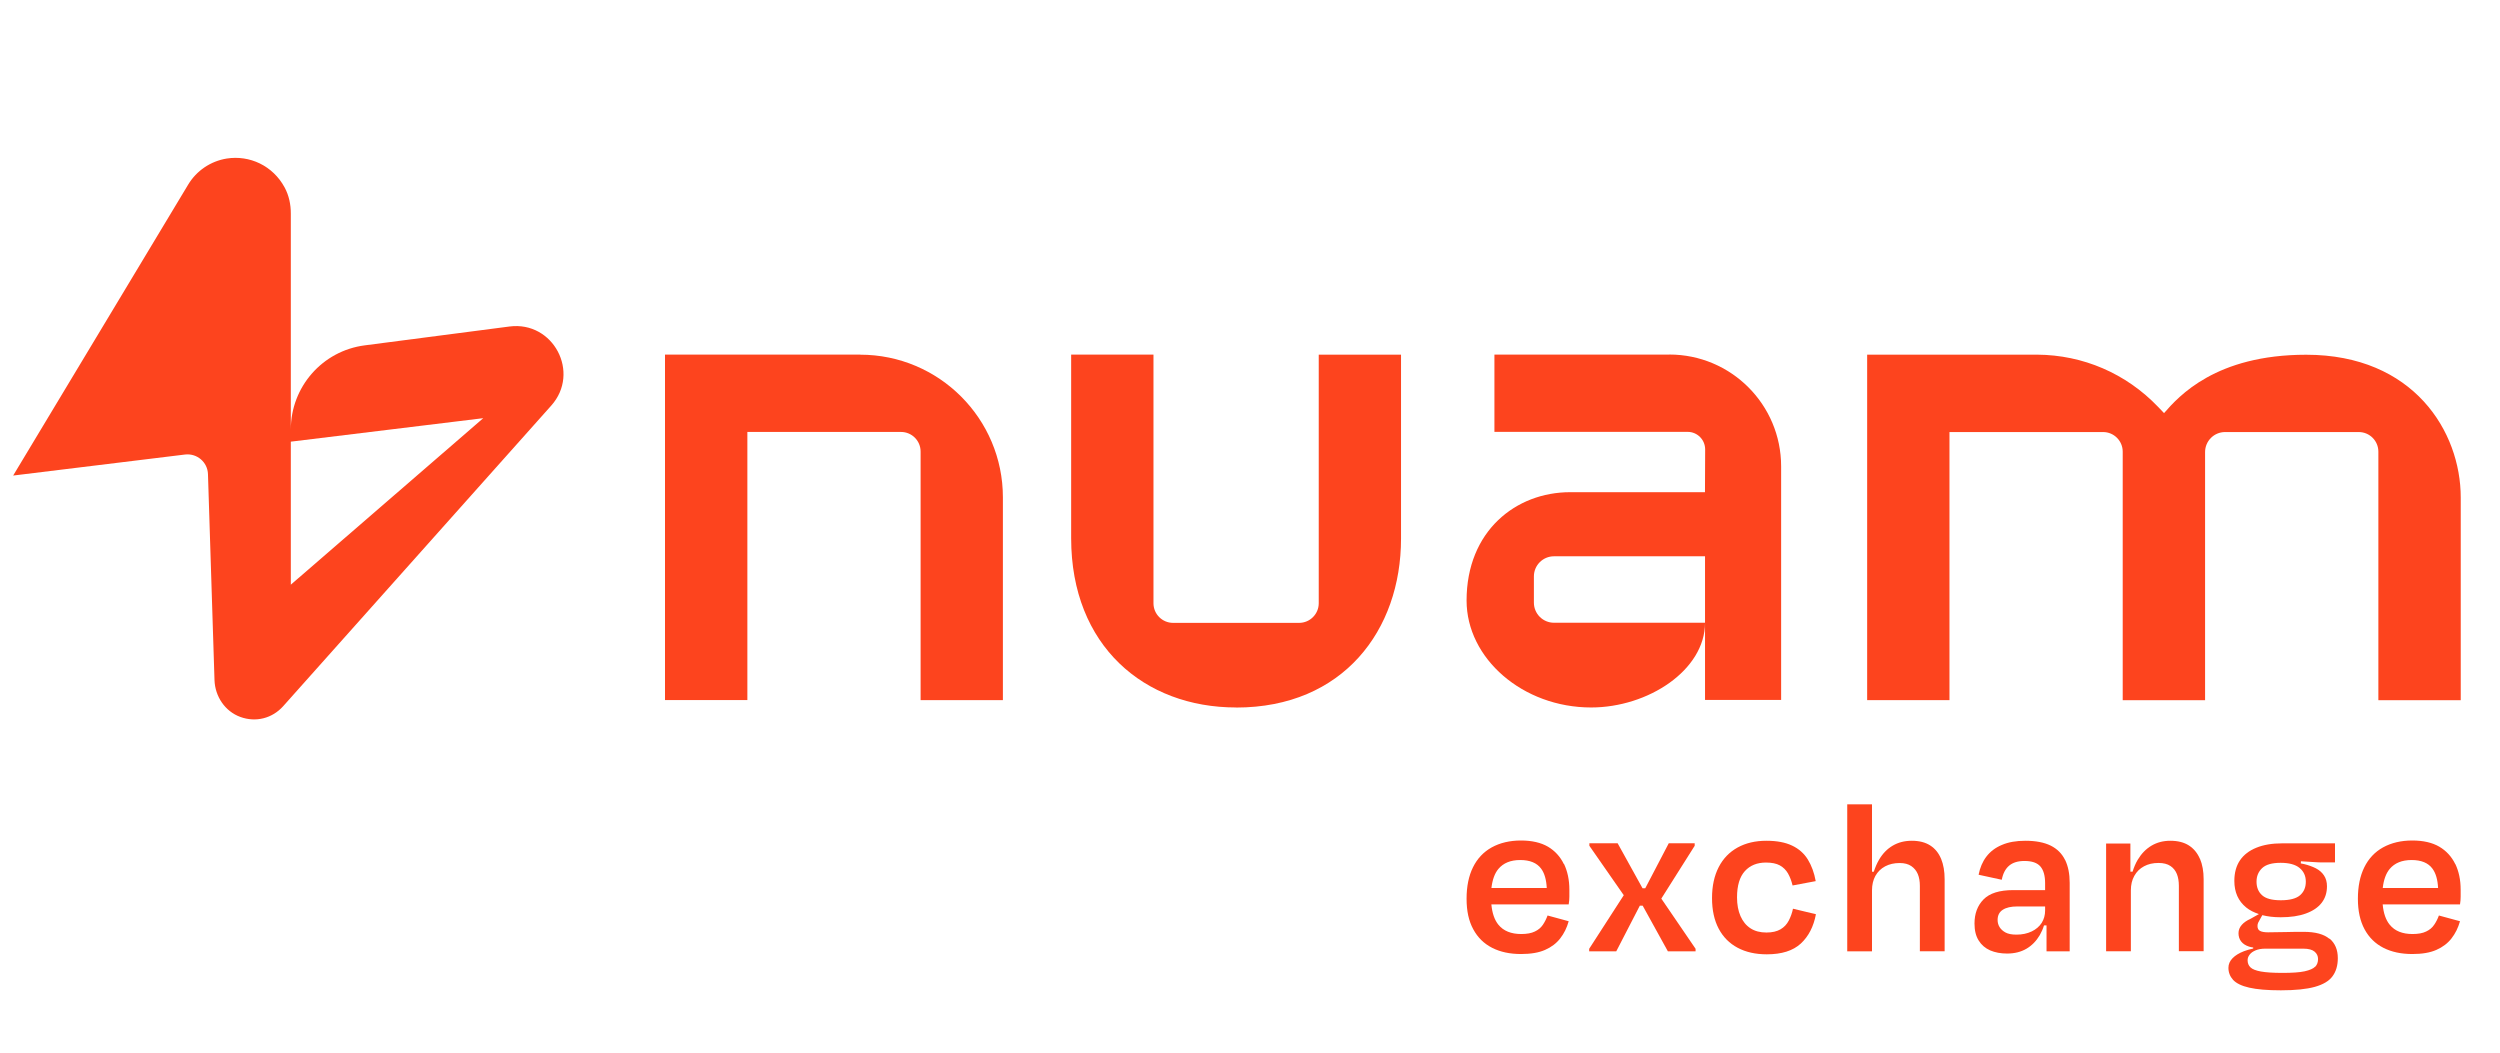 <?xml version="1.0" encoding="UTF-8"?>
<svg xmlns="http://www.w3.org/2000/svg" width="95" height="40" viewBox="0 0 95 40" fill="none">
  <g clip-path="url(#clip0_12259_1708)">
    <path d="M19.362 12.407L13.863 13.123C12.254 13.33 11.051 14.701 11.051 16.323V16.783L18.363 15.891L11.051 22.218V8.118C11.053 7.774 10.981 7.43 10.818 7.127C10.368 6.292 9.483 5.888 8.614 6.025C8.004 6.124 7.468 6.486 7.15 7.016L0.5 18.071L7.031 17.272C7.487 17.218 7.89 17.562 7.903 18.02L8.151 25.844C8.172 26.465 8.55 27.032 9.134 27.244C9.721 27.458 10.345 27.3 10.761 26.835L20.948 15.412C22.065 14.16 21.028 12.192 19.362 12.407Z" fill="#FD441E"></path>
    <path d="M59.426 32.834C59.289 32.552 59.088 32.332 58.822 32.174C58.555 32.019 58.211 31.939 57.794 31.939C57.378 31.939 57 32.027 56.687 32.2C56.374 32.373 56.136 32.627 55.973 32.958C55.81 33.289 55.73 33.687 55.73 34.153C55.73 34.619 55.813 34.999 55.984 35.312C56.152 35.625 56.392 35.86 56.703 36.018C57.013 36.176 57.378 36.253 57.797 36.253C58.169 36.253 58.475 36.202 58.713 36.096C58.951 35.992 59.142 35.847 59.287 35.661C59.432 35.475 59.541 35.258 59.61 35.007L58.808 34.789C58.761 34.916 58.702 35.035 58.63 35.141C58.557 35.25 58.456 35.335 58.325 35.397C58.193 35.462 58.019 35.493 57.807 35.493C57.425 35.493 57.135 35.377 56.943 35.144C56.791 34.96 56.703 34.699 56.672 34.368H59.61C59.628 34.262 59.636 34.166 59.636 34.075V33.809C59.636 33.437 59.566 33.111 59.432 32.829L59.426 32.834ZM56.938 33.02C57.127 32.795 57.401 32.681 57.769 32.681C58.136 32.681 58.4 32.79 58.562 33.007C58.692 33.183 58.761 33.429 58.777 33.744H56.674C56.711 33.431 56.798 33.188 56.938 33.02Z" fill="#FD441E"></path>
    <path d="M63.13 34.147L64.398 32.14V32.044H63.413L62.52 33.754H62.416L61.47 32.044H60.396V32.14L61.703 34.018L60.389 36.054V36.15H61.418L62.313 34.416H62.422L63.379 36.15H64.432V36.054L63.13 34.147Z" fill="#FD441E"></path>
    <path d="M68.118 33.648C68.076 33.475 68.019 33.322 67.944 33.191C67.869 33.061 67.766 32.958 67.634 32.885C67.504 32.813 67.326 32.777 67.107 32.777C66.77 32.777 66.501 32.885 66.304 33.103C66.108 33.32 66.007 33.651 66.007 34.101C66.007 34.373 66.051 34.611 66.139 34.812C66.227 35.012 66.351 35.167 66.519 35.276C66.685 35.384 66.887 35.436 67.125 35.436C67.344 35.436 67.523 35.394 67.66 35.314C67.797 35.234 67.9 35.123 67.973 34.983C68.045 34.843 68.1 34.694 68.133 34.531L69.005 34.74C68.917 35.211 68.726 35.581 68.431 35.855C68.133 36.129 67.704 36.264 67.14 36.264C66.71 36.264 66.341 36.181 66.03 36.015C65.72 35.85 65.479 35.609 65.311 35.291C65.143 34.975 65.057 34.587 65.057 34.127C65.057 33.667 65.143 33.276 65.311 32.95C65.479 32.624 65.72 32.376 66.03 32.205C66.341 32.034 66.705 31.949 67.125 31.949C67.52 31.949 67.846 32.011 68.1 32.133C68.356 32.254 68.555 32.43 68.697 32.66C68.839 32.891 68.94 33.165 68.997 33.483L68.118 33.648Z" fill="#FD441E"></path>
    <path d="M73.762 32.637C73.671 32.417 73.534 32.246 73.348 32.127C73.162 32.008 72.929 31.949 72.65 31.949C72.37 31.949 72.135 32.011 71.923 32.135C71.71 32.259 71.537 32.44 71.4 32.676C71.322 32.81 71.258 32.96 71.204 33.126H71.136V30.565H70.195V36.15H71.136V33.832C71.136 33.622 71.18 33.439 71.265 33.283C71.354 33.126 71.475 33.007 71.635 32.921C71.796 32.836 71.979 32.795 72.189 32.795C72.37 32.795 72.515 32.834 72.629 32.911C72.743 32.989 72.825 33.092 72.877 33.216C72.929 33.34 72.955 33.49 72.955 33.664V36.147H73.896V33.41C73.896 33.113 73.852 32.857 73.762 32.634V32.637Z" fill="#FD441E"></path>
    <path d="M78.472 32.678C78.355 32.438 78.174 32.257 77.926 32.133C77.678 32.011 77.357 31.949 76.964 31.949C76.615 31.949 76.317 32.001 76.072 32.107C75.823 32.21 75.629 32.36 75.482 32.552C75.337 32.743 75.239 32.973 75.187 33.24L76.067 33.431C76.113 33.193 76.206 33.015 76.346 32.896C76.486 32.777 76.679 32.717 76.931 32.717C77.215 32.717 77.416 32.787 77.536 32.927C77.654 33.066 77.714 33.276 77.714 33.555V33.824H76.504C75.981 33.824 75.606 33.943 75.376 34.176C75.145 34.411 75.031 34.717 75.031 35.094C75.031 35.356 75.083 35.57 75.19 35.739C75.293 35.907 75.438 36.031 75.624 36.114C75.811 36.194 76.025 36.235 76.268 36.235C76.553 36.235 76.799 36.173 77.006 36.051C77.212 35.93 77.38 35.757 77.512 35.534C77.577 35.42 77.631 35.299 77.673 35.164H77.768V36.15H78.648V33.545C78.648 33.209 78.591 32.919 78.475 32.678H78.472ZM77.205 35.394C77.039 35.475 76.845 35.516 76.625 35.516C76.444 35.516 76.305 35.488 76.206 35.433C76.108 35.379 76.033 35.309 75.983 35.229C75.934 35.149 75.909 35.058 75.909 34.96C75.909 34.784 75.974 34.657 76.105 34.572C76.237 34.486 76.421 34.445 76.659 34.445H77.714V34.603C77.714 34.776 77.67 34.931 77.585 35.069C77.497 35.206 77.37 35.314 77.207 35.394H77.205Z" fill="#FD441E"></path>
    <path d="M83.597 32.637C83.503 32.417 83.363 32.246 83.177 32.127C82.991 32.008 82.756 31.949 82.471 31.949C82.205 31.949 81.967 32.011 81.757 32.135C81.547 32.259 81.374 32.438 81.234 32.671C81.154 32.805 81.09 32.958 81.038 33.123H80.955V32.053H80.032V36.147H80.973V33.83C80.973 33.62 81.017 33.436 81.105 33.281C81.193 33.123 81.314 33.004 81.473 32.919C81.63 32.834 81.811 32.792 82.021 32.792C82.212 32.792 82.365 32.831 82.479 32.909C82.593 32.986 82.672 33.09 82.722 33.214C82.771 33.338 82.797 33.488 82.797 33.661V36.145H83.738V33.408C83.738 33.111 83.692 32.854 83.599 32.632L83.597 32.637Z" fill="#FD441E"></path>
    <path d="M88.519 35.676C88.309 35.498 87.983 35.41 87.543 35.41C87.329 35.41 87.104 35.41 86.868 35.418C86.633 35.423 86.406 35.428 86.186 35.428C86.046 35.428 85.945 35.41 85.88 35.374C85.816 35.34 85.785 35.278 85.785 35.19C85.785 35.144 85.792 35.102 85.81 35.063C85.828 35.025 85.855 34.978 85.888 34.919L85.968 34.776C86.173 34.828 86.403 34.856 86.664 34.856C87.041 34.856 87.362 34.81 87.626 34.712C87.89 34.616 88.089 34.481 88.224 34.306C88.358 34.132 88.425 33.923 88.425 33.679C88.425 33.517 88.387 33.379 88.311 33.266C88.236 33.152 88.13 33.061 87.999 32.994C87.864 32.927 87.719 32.875 87.559 32.836C87.517 32.826 87.474 32.818 87.43 32.81L87.435 32.728C87.458 32.728 87.484 32.73 87.507 32.733C87.667 32.74 87.807 32.751 87.929 32.759C88.05 32.769 88.164 32.772 88.268 32.772H88.73V32.047H86.719C86.341 32.047 86.014 32.102 85.743 32.213C85.469 32.324 85.262 32.482 85.12 32.691C84.978 32.901 84.905 33.162 84.905 33.475C84.905 33.904 85.055 34.241 85.358 34.486C85.49 34.593 85.653 34.673 85.839 34.735L85.523 34.913C85.379 34.978 85.264 35.056 85.184 35.149C85.104 35.242 85.063 35.345 85.063 35.462C85.063 35.583 85.096 35.689 85.164 35.775C85.231 35.863 85.329 35.927 85.463 35.971C85.513 35.987 85.567 35.997 85.622 36.005V36.044C85.497 36.072 85.381 36.103 85.272 36.145C85.086 36.217 84.941 36.305 84.838 36.411C84.734 36.517 84.68 36.639 84.68 36.778C84.68 36.952 84.74 37.104 84.858 37.236C84.978 37.365 85.182 37.466 85.472 37.531C85.761 37.598 86.162 37.632 86.674 37.632C87.22 37.632 87.649 37.588 87.965 37.5C88.278 37.412 88.503 37.28 88.635 37.099C88.769 36.918 88.837 36.69 88.837 36.411C88.837 36.09 88.733 35.844 88.524 35.666L88.519 35.676ZM85.96 32.989C86.103 32.854 86.338 32.787 86.662 32.787C86.985 32.787 87.228 32.852 87.386 32.984C87.543 33.116 87.621 33.286 87.621 33.504C87.621 33.721 87.549 33.889 87.404 34.018C87.259 34.145 87.013 34.21 86.672 34.21C86.33 34.21 86.098 34.145 85.958 34.018C85.818 33.892 85.748 33.718 85.748 33.504C85.748 33.289 85.821 33.123 85.96 32.989ZM87.975 36.734C87.903 36.809 87.769 36.866 87.574 36.91C87.381 36.952 87.098 36.97 86.734 36.97C86.369 36.97 86.113 36.952 85.919 36.918C85.725 36.884 85.59 36.83 85.518 36.76C85.445 36.69 85.409 36.6 85.409 36.491C85.409 36.416 85.433 36.344 85.484 36.279C85.533 36.212 85.608 36.157 85.712 36.114C85.813 36.07 85.937 36.049 86.082 36.049H87.528C87.724 36.049 87.867 36.088 87.955 36.163C88.043 36.238 88.086 36.331 88.086 36.442C88.086 36.564 88.05 36.662 87.978 36.737L87.975 36.734Z" fill="#FD441E"></path>
    <path d="M93.299 32.834C93.162 32.552 92.96 32.332 92.693 32.174C92.427 32.019 92.083 31.939 91.664 31.939C91.245 31.939 90.873 32.027 90.557 32.2C90.244 32.373 90.006 32.627 89.843 32.958C89.68 33.289 89.6 33.687 89.6 34.153C89.6 34.619 89.685 34.999 89.853 35.312C90.022 35.625 90.262 35.86 90.572 36.018C90.882 36.176 91.247 36.253 91.666 36.253C92.039 36.253 92.344 36.202 92.582 36.096C92.82 35.992 93.011 35.847 93.156 35.661C93.301 35.475 93.41 35.258 93.48 35.007L92.678 34.789C92.632 34.916 92.572 35.035 92.499 35.141C92.427 35.25 92.326 35.335 92.194 35.397C92.062 35.462 91.891 35.493 91.674 35.493C91.292 35.493 91.004 35.377 90.813 35.144C90.66 34.96 90.572 34.699 90.542 34.368H93.48C93.498 34.262 93.505 34.166 93.505 34.075V33.809C93.505 33.437 93.436 33.111 93.301 32.829L93.299 32.834ZM90.808 33.02C90.997 32.795 91.273 32.681 91.641 32.681C92.008 32.681 92.272 32.79 92.432 33.007C92.562 33.183 92.632 33.429 92.647 33.744H90.544C90.58 33.431 90.668 33.188 90.808 33.02Z" fill="#FD441E"></path>
    <path d="M46.972 26.887C51.041 26.887 53.239 23.943 53.239 20.47V13.478H50.112V22.924C50.112 23.333 49.778 23.669 49.367 23.669H44.577C44.165 23.669 43.832 23.335 43.832 22.924V13.475H40.704V20.454C40.704 24.543 43.485 26.884 46.972 26.884" fill="#FD441E"></path>
    <path d="M32.686 13.475H25.27V26.602H28.4V16.414H34.238C34.649 16.414 34.983 16.747 34.983 17.159V26.605H38.11V18.902C38.11 15.907 35.681 13.478 32.686 13.478" fill="#FD441E"></path>
    <path d="M63.431 13.475H56.788V16.411H64.132C64.499 16.411 64.796 16.711 64.796 17.078L64.789 18.703H59.667C57.603 18.703 55.73 20.18 55.73 22.82C55.73 25.022 57.864 26.884 60.464 26.884C62.629 26.884 64.791 25.464 64.791 23.664H59.051C58.63 23.664 58.288 23.322 58.288 22.901V21.902C58.288 21.481 58.63 21.139 59.051 21.139H64.791V26.597H67.683V17.722C67.683 15.373 65.779 13.472 63.433 13.472" fill="#FD441E"></path>
    <path d="M82.228 15.697V15.692L82.005 15.459C80.79 14.191 79.158 13.488 77.412 13.477H70.952V26.605H74.08V16.418H79.918C80.329 16.418 80.663 16.752 80.663 17.163V19.846C80.663 19.864 80.663 19.882 80.663 19.9V26.607H83.793V17.179C83.793 16.76 84.132 16.418 84.553 16.418H89.633C90.045 16.418 90.378 16.752 90.378 17.163V26.607H93.508V18.904C93.508 16.403 91.718 13.48 87.634 13.48C84.196 13.48 82.792 15.058 82.233 15.699" fill="#FD441E"></path>
  </g>
  <defs>
    <clipPath id="clip0_12259_1708">
      <rect width="93.091" height="32" fill="white" transform="translate(0.5 6)"></rect>
    </clipPath>
  </defs>
</svg>
